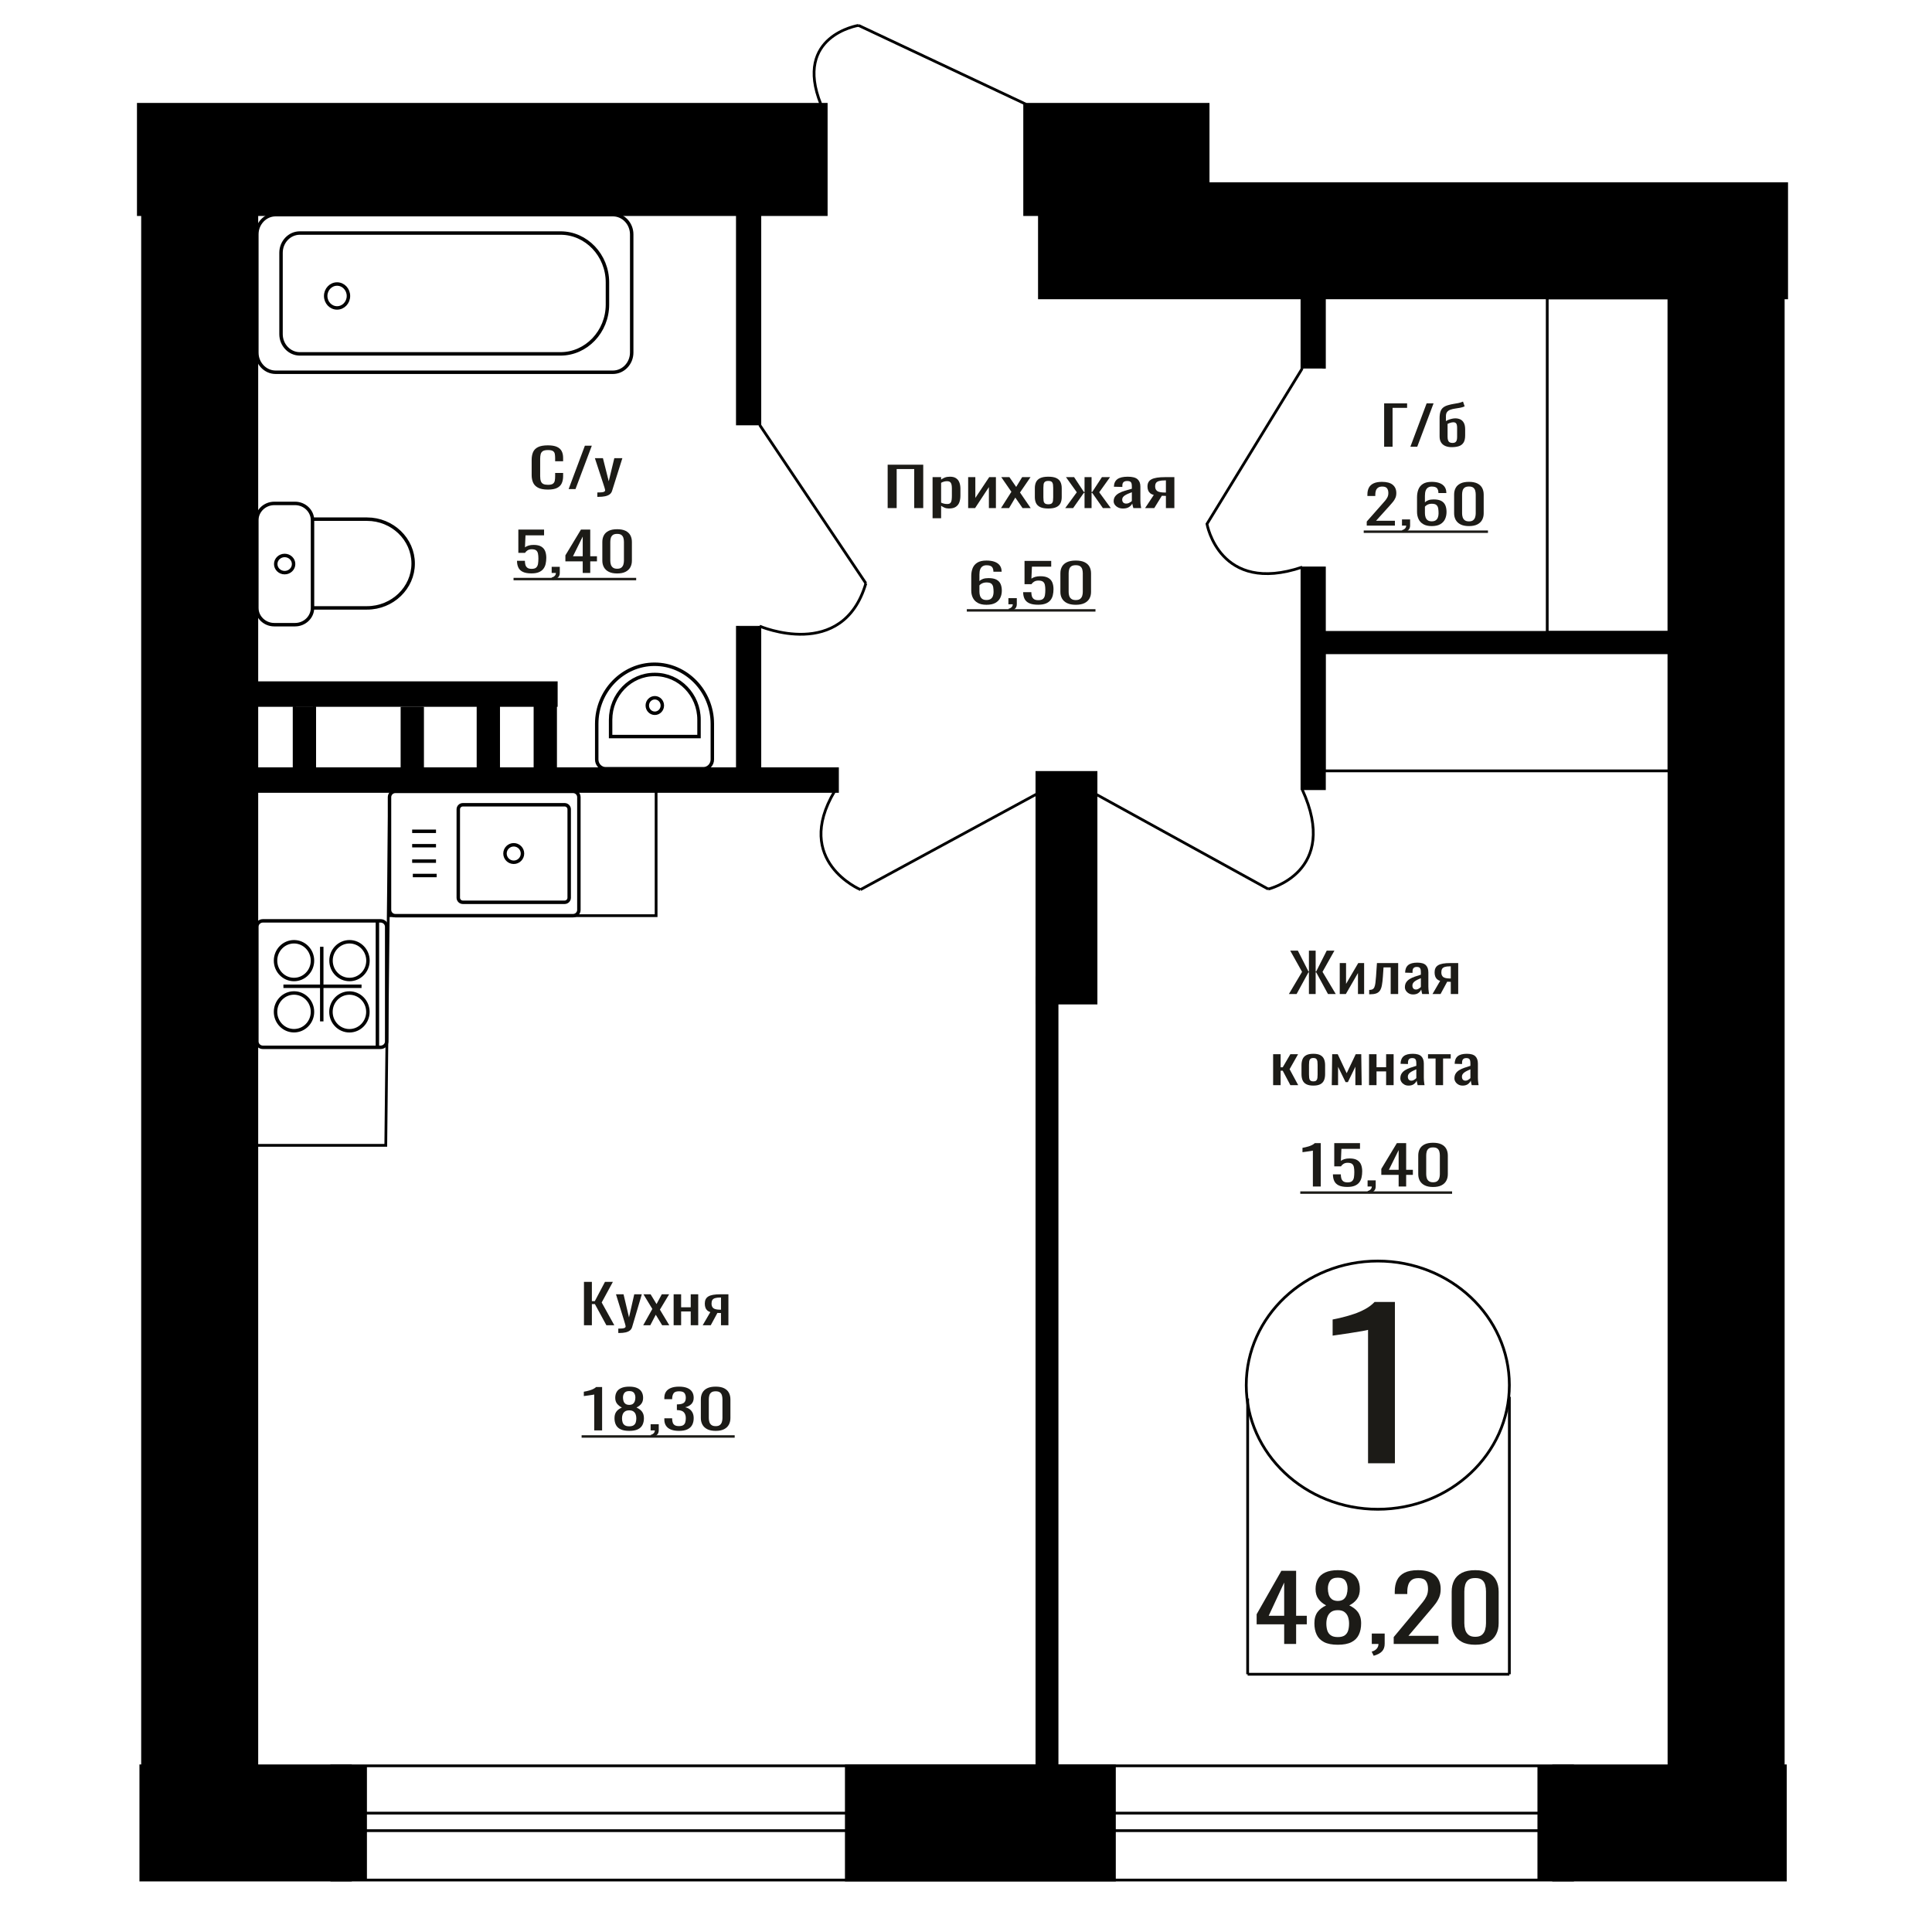 <?xml version="1.0" encoding="UTF-8"?>
<!DOCTYPE svg PUBLIC "-//W3C//DTD SVG 1.1//EN" "http://www.w3.org/Graphics/SVG/1.1/DTD/svg11.dtd">
<!-- Creator: CorelDRAW 2019 -->
<svg xmlns="http://www.w3.org/2000/svg" xml:space="preserve" width="140mm" height="140mm" version="1.1" style="shape-rendering:geometricPrecision; text-rendering:geometricPrecision; image-rendering:optimizeQuality; fill-rule:evenodd; clip-rule:evenodd"
viewBox="0 0 14000 14000"
 xmlns:xlink="http://www.w3.org/1999/xlink">
 <defs>
  <style type="text/css">
   <![CDATA[
    .str1 {stroke:black;stroke-width:25;stroke-miterlimit:22.926}
    .str0 {stroke:black;stroke-width:20;stroke-miterlimit:22.926}
    .fil1 {fill:none}
    .fil3 {fill:black}
    .fil2 {fill:#1C1B17}
    .fil0 {fill:#1C1B17;fill-rule:nonzero}
   ]]>
  </style>
 </defs>
 <g id="Слой_x0020_1">
  <polygon class="fil0" points="9339.77,7203.02 9435.21,7042.36 9349.42,6888.69 9404.75,6888.69 9481.92,7040.42 9484.96,7040.42 9484.96,6888.69 9533.69,6888.69 9533.69,7040.42 9537.25,7040.42 9613.9,6888.69 9669.74,6888.69 9583.44,7042.36 9679.38,7203.02 9623.04,7203.02 9537.76,7045.86 9533.69,7045.86 9533.69,7203.02 9484.96,7203.02 9484.96,7045.86 9481.41,7045.86 9395.62,7203.02 "/>
  <polygon id="1" class="fil0" points="9708.33,7203.02 9708.33,6978.72 9754.02,6978.72 9754.02,7129.68 9842.34,6978.72 9884.99,6978.72 9884.99,7203.02 9840.32,7203.02 9840.32,7050.9 9752.5,7203.02 "/>
  <path id="2" class="fil0" d="M9921.54 7204.96l0 -31.43c10.15,0 18.18,-1.55 24.11,-4.66 5.93,-3.1 10.49,-8.34 13.71,-15.72 3.22,-7.37 5.66,-17.33 7.35,-29.88 1.7,-12.54 3.22,-28.26 4.58,-47.15l6.59 -97.4 153.82 0 0 224.3 -54.32 0 0 -192.87 -51.78 0 -4.56 65.97c-1.7,25.62 -4.15,46.83 -7.37,63.65 -3.21,16.81 -8.2,29.94 -14.97,39.38 -6.77,9.45 -15.82,16.11 -27.16,19.99 -11.34,3.88 -25.97,5.82 -43.92,5.82l-6.08 0z"/>
  <path id="3" class="fil0" d="M10239.32 7206.12c-11.5,0 -21.65,-2.52 -30.45,-7.56 -8.81,-5.05 -15.74,-11.52 -20.82,-19.41 -5.07,-7.89 -7.61,-16.23 -7.61,-25.03 0,-13.97 3.05,-25.74 9.13,-35.31 6.1,-9.57 14.47,-17.66 25.13,-24.25 10.66,-6.6 23.01,-12.36 37.06,-17.27 14.05,-4.92 28.86,-9.7 44.43,-14.36l0 -15.91c0,-9.05 -0.68,-16.56 -2.04,-22.51 -1.35,-5.95 -4.15,-10.41 -8.38,-13.39 -4.22,-2.97 -10.57,-4.46 -19.03,-4.46 -7.44,0 -13.45,1.3 -18.03,3.88 -4.56,2.59 -7.86,6.28 -9.89,11.06 -2.04,4.79 -3.04,10.41 -3.04,16.88l0 11.26 -53.82 -1.56c0.68,-24.83 8.12,-43.14 22.34,-54.91 14.21,-11.77 36.21,-17.65 66,-17.65 29.09,0 49.75,6.08 61.93,18.24 12.18,12.15 18.27,29.75 18.27,52.77l0 102.45c0,6.98 0.25,13.71 0.76,20.18 0.51,6.47 1.19,12.48 2.03,18.04 0.85,5.57 1.61,10.8 2.29,15.72l-49.75 0c-1.02,-4.14 -2.29,-9.38 -3.81,-15.72 -1.53,-6.33 -2.63,-12.09 -3.3,-17.27 -3.38,8.8 -9.9,17.01 -19.54,24.65 -9.65,7.63 -22.93,11.44 -39.86,11.44zm21.32 -35.7c5.42,0 10.5,-1.16 15.23,-3.49 4.75,-2.33 8.97,-4.98 12.7,-7.95 3.72,-2.98 6.26,-5.37 7.62,-7.18l0 -63.65c-8.47,3.63 -16.42,7.25 -23.86,10.87 -7.45,3.62 -13.96,7.44 -19.55,11.45 -5.58,4.01 -9.98,8.54 -13.2,13.58 -3.22,5.04 -4.82,10.8 -4.82,17.27 0,9.05 2.19,16.17 6.6,21.34 4.4,5.18 10.82,7.76 19.28,7.76z"/>
  <path id="4" class="fil0" d="M10380.45 7203.02l55.33 -95.07c-9.47,-2.85 -17.17,-7.12 -23.1,-12.81 -5.91,-5.69 -10.23,-12.68 -12.94,-20.96 -2.71,-8.27 -4.07,-17.59 -4.07,-27.94 0,-11.9 2.03,-22.12 6.1,-30.65 4.05,-8.54 10.49,-15.53 19.29,-20.96 8.8,-5.43 20.48,-9.44 35.02,-12.03 14.56,-2.59 32.5,-3.88 53.82,-3.88l56.86 0 0 224.3 -53.82 0 0 -88.48c-5.42,0 -9.98,-0.06 -13.7,-0.19 -3.73,-0.13 -7.78,-0.33 -12.19,-0.58l-48.22 89.25 -58.38 0zm126.4 -112.54c0.67,0 1.78,0 3.3,0 1.52,0 2.46,0 2.79,0l0 -88.09c-0.33,0 -1.27,0 -2.79,0 -1.52,0 -2.46,0 -2.79,0 -15.9,0 -28.51,1.49 -37.81,4.47 -9.32,2.97 -15.83,7.63 -19.56,13.97 -3.72,6.33 -5.57,14.81 -5.57,25.41 0,14.75 4.3,25.75 12.93,32.99 8.64,7.24 25.13,10.99 49.5,11.25z"/>
  <polygon id="5" class="fil0" points="9225.57,7863.5 9225.57,7639.2 9279.88,7639.2 9279.88,7733.89 9295.11,7733.89 9350.44,7639.2 9406.28,7639.2 9344.86,7747.86 9407.3,7863.5 9350.44,7863.5 9295.11,7758.72 9279.88,7758.72 9279.88,7863.5 "/>
  <path id="6" class="fil0" d="M9516.95 7866.6c-21.66,0 -38.76,-3.36 -51.28,-10.09 -12.52,-6.72 -21.4,-16.29 -26.65,-28.71 -5.24,-12.42 -7.87,-27.04 -7.87,-43.85l0 -65.2c0,-16.81 2.63,-31.43 7.87,-43.85 5.25,-12.42 14.13,-21.99 26.65,-28.71 12.52,-6.73 29.62,-10.09 51.28,-10.09 21.65,0 38.66,3.36 51.02,10.09 12.35,6.72 21.15,16.29 26.4,28.71 5.24,12.42 7.86,27.04 7.86,43.85l0 65.2c0,16.81 -2.62,31.43 -7.86,43.85 -5.25,12.42 -14.05,21.99 -26.4,28.71 -12.36,6.73 -29.37,10.09 -51.02,10.09zm0 -30.65c10.49,0 17.84,-2.33 22.08,-6.99 4.23,-4.65 6.76,-10.8 7.61,-18.43 0.85,-7.63 1.27,-15.59 1.27,-23.87l0 -70.23c0,-8.54 -0.42,-16.56 -1.27,-24.06 -0.85,-7.51 -3.38,-13.65 -7.61,-18.44 -4.24,-4.78 -11.59,-7.18 -22.08,-7.18 -10.49,0 -17.94,2.4 -22.34,7.18 -4.4,4.79 -7.03,10.93 -7.87,18.44 -0.85,7.5 -1.27,15.52 -1.27,24.06l0 70.23c0,8.28 0.42,16.24 1.27,23.87 0.84,7.63 3.47,13.78 7.87,18.43 4.4,4.66 11.85,6.99 22.34,6.99z"/>
  <polygon id="7" class="fil0" points="9650.46,7863.5 9653.51,7639.2 9693.62,7639.2 9758.59,7776.96 9824.08,7639.2 9864.18,7639.2 9867.22,7863.5 9821.54,7863.5 9821.54,7729.62 9767.21,7841.38 9750.47,7841.38 9696.15,7730.4 9696.15,7863.5 "/>
  <polygon id="8" class="fil0" points="9920.53,7863.5 9920.53,7639.2 9974.85,7639.2 9974.85,7733.5 10044.39,7733.5 10044.39,7639.2 10098.71,7639.2 10098.71,7863.5 10044.39,7863.5 10044.39,7763.77 9974.85,7763.77 9974.85,7863.5 "/>
  <path id="9" class="fil0" d="M10206.33 7866.6c-11.5,0 -21.65,-2.52 -30.46,-7.56 -8.8,-5.05 -15.73,-11.52 -20.81,-19.41 -5.07,-7.89 -7.61,-16.23 -7.61,-25.03 0,-13.97 3.05,-25.74 9.13,-35.31 6.09,-9.57 14.47,-17.66 25.13,-24.25 10.66,-6.6 23.01,-12.36 37.06,-17.27 14.05,-4.92 28.86,-9.7 44.42,-14.36l0 -15.91c0,-9.05 -0.68,-16.56 -2.04,-22.51 -1.34,-5.95 -4.14,-10.41 -8.37,-13.39 -4.22,-2.97 -10.57,-4.46 -19.03,-4.46 -7.45,0 -13.45,1.3 -18.03,3.88 -4.56,2.59 -7.86,6.28 -9.89,11.06 -2.04,4.79 -3.05,10.41 -3.05,16.88l0 11.26 -53.81 -1.56c0.68,-24.83 8.12,-43.14 22.34,-54.91 14.21,-11.77 36.21,-17.65 66,-17.65 29.09,0 49.75,6.08 61.92,18.24 12.18,12.15 18.28,29.75 18.28,52.77l0 102.45c0,6.98 0.25,13.71 0.76,20.18 0.51,6.47 1.19,12.48 2.03,18.04 0.85,5.57 1.61,10.8 2.29,15.72l-49.75 0c-1.02,-4.14 -2.29,-9.38 -3.81,-15.72 -1.53,-6.33 -2.63,-12.09 -3.3,-17.27 -3.39,8.8 -9.9,17.01 -19.54,24.65 -9.66,7.63 -22.93,11.44 -39.86,11.44zm21.32 -35.7c5.42,0 10.49,-1.16 15.23,-3.49 4.75,-2.33 8.97,-4.98 12.7,-7.95 3.72,-2.98 6.25,-5.37 7.61,-7.18l0 -63.65c-8.46,3.63 -16.41,7.25 -23.86,10.87 -7.44,3.62 -13.95,7.44 -19.54,11.45 -5.59,4.01 -9.98,8.54 -13.2,13.58 -3.22,5.04 -4.83,10.8 -4.83,17.27 0,9.05 2.2,16.17 6.61,21.34 4.39,5.18 10.82,7.76 19.28,7.76z"/>
  <polygon id="10" class="fil0" points="10402.79,7863.5 10402.79,7670.25 10347.96,7670.25 10347.96,7639.2 10512.44,7639.2 10512.44,7670.25 10457.1,7670.25 10457.1,7863.5 "/>
  <path id="11" class="fil0" d="M10598.23 7866.6c-11.5,0 -21.65,-2.52 -30.45,-7.56 -8.81,-5.05 -15.74,-11.52 -20.82,-19.41 -5.07,-7.89 -7.61,-16.23 -7.61,-25.03 0,-13.97 3.05,-25.74 9.13,-35.31 6.1,-9.57 14.47,-17.66 25.13,-24.25 10.66,-6.6 23.01,-12.36 37.06,-17.27 14.05,-4.92 28.86,-9.7 44.43,-14.36l0 -15.91c0,-9.05 -0.68,-16.56 -2.04,-22.51 -1.35,-5.95 -4.15,-10.41 -8.38,-13.39 -4.22,-2.97 -10.57,-4.46 -19.03,-4.46 -7.44,0 -13.45,1.3 -18.03,3.88 -4.56,2.59 -7.86,6.28 -9.89,11.06 -2.04,4.79 -3.04,10.41 -3.04,16.88l0 11.26 -53.82 -1.56c0.68,-24.83 8.12,-43.14 22.34,-54.91 14.21,-11.77 36.21,-17.65 66,-17.65 29.09,0 49.75,6.08 61.93,18.24 12.18,12.15 18.27,29.75 18.27,52.77l0 102.45c0,6.98 0.25,13.71 0.76,20.18 0.51,6.47 1.19,12.48 2.03,18.04 0.85,5.57 1.61,10.8 2.29,15.72l-49.75 0c-1.02,-4.14 -2.29,-9.38 -3.81,-15.72 -1.53,-6.33 -2.63,-12.09 -3.3,-17.27 -3.38,8.8 -9.9,17.01 -19.54,24.65 -9.65,7.63 -22.93,11.44 -39.86,11.44zm21.32 -35.7c5.42,0 10.5,-1.16 15.23,-3.49 4.75,-2.33 8.97,-4.98 12.7,-7.95 3.72,-2.98 6.26,-5.37 7.62,-7.18l0 -63.65c-8.47,3.63 -16.42,7.25 -23.86,10.87 -7.45,3.62 -13.96,7.44 -19.55,11.45 -5.58,4.01 -9.98,8.54 -13.2,13.58 -3.22,5.04 -4.83,10.8 -4.83,17.27 0,9.05 2.2,16.17 6.61,21.34 4.4,5.18 10.82,7.76 19.28,7.76z"/>
  <path class="fil0" d="M9913.36 10603.38l0 -966.75c-1.21,0.96 -14.87,3.85 -40.96,8.66 -26.09,4.81 -55.52,9.62 -88.28,14.43 -32.76,4.81 -61.88,9.14 -87.36,12.98 -25.49,3.85 -38.83,5.77 -40.04,5.77l0 -116.87c20.62,-3.85 44.59,-9.14 71.89,-15.87 27.31,-6.74 55.21,-14.91 83.73,-24.53 28.51,-9.62 55.82,-21.65 81.91,-36.08 26.09,-14.42 48.22,-31.26 66.43,-50.5l147.44 0 0 1168.76 -194.76 0z"/>
  <polygon class="fil0" points="6432.3,3681.74 6432.3,3367.41 6690.12,3367.41 6690.12,3681.74 6624.8,3681.74 6624.8,3398.84 6497.62,3398.84 6497.62,3681.74 "/>
  <path id="1" class="fil0" d="M6757.77 3755.47l0 -298.03 61.85 0 0 17.85c7.31,-5.69 16.18,-10.6 26.59,-14.74 10.4,-4.14 22.73,-6.21 36.99,-6.21 17.35,0 31.12,3.04 41.34,9.12 10.22,6.08 17.83,13.71 22.83,22.89 5.01,9.19 8.29,18.5 9.83,27.94 1.54,9.44 2.31,17.53 2.31,24.26l0 54.32c0,15.79 -2.31,30.73 -6.94,44.83 -4.62,14.09 -13,25.48 -25.14,34.14 -12.15,8.67 -29.2,13 -51.16,13 -11.95,0 -22.55,-2 -31.8,-6.01 -9.24,-4.01 -17.54,-8.6 -24.85,-13.78l0 90.42 -61.85 0zm106.36 -103.22c10.78,0 18.5,-2.65 23.12,-7.96 4.63,-5.3 7.52,-12.48 8.67,-21.54 1.16,-9.05 1.74,-19.01 1.74,-29.88l0 -54.32c0,-9.32 -0.77,-17.92 -2.32,-25.81 -1.54,-7.89 -4.81,-14.16 -9.82,-18.82 -5.02,-4.66 -12.91,-6.99 -23.7,-6.99 -8.1,0 -15.81,1.17 -23.13,3.5 -7.32,2.32 -13.68,5.04 -19.07,8.15l0 143.58c5.78,2.84 12.33,5.24 19.65,7.18 7.33,1.94 15.61,2.91 24.86,2.91z"/>
  <polygon id="2" class="fil0" points="7015.59,3681.74 7015.59,3457.44 7067.61,3457.44 7067.61,3608.4 7168.19,3457.44 7216.75,3457.44 7216.75,3681.74 7165.88,3681.74 7165.88,3529.62 7065.88,3681.74 "/>
  <polygon id="3" class="fil0" points="7253.74,3681.74 7328.9,3563.77 7255.48,3457.44 7314.45,3457.44 7363.58,3528.46 7406.94,3457.44 7467.63,3457.44 7391.33,3568.81 7468.79,3681.74 7409.83,3681.74 7357.23,3605.68 7312.14,3681.74 "/>
  <path id="4" class="fil0" d="M7596.56 3684.84c-24.67,0 -44.14,-3.36 -58.39,-10.09 -14.26,-6.72 -24.37,-16.29 -30.35,-28.71 -5.97,-12.42 -8.97,-27.04 -8.97,-43.85l0 -65.2c0,-16.81 3,-31.43 8.97,-43.85 5.98,-12.42 16.09,-21.99 30.35,-28.71 14.25,-6.73 33.72,-10.09 58.39,-10.09 24.66,0 44.02,3.36 58.1,10.09 14.06,6.72 24.09,16.29 30.06,28.71 5.98,12.42 8.95,27.04 8.95,43.85l0 65.2c0,16.81 -2.97,31.43 -8.95,43.85 -5.97,12.42 -16,21.99 -30.06,28.71 -14.08,6.73 -33.44,10.09 -58.1,10.09zm0 -30.65c11.95,0 20.32,-2.33 25.15,-6.99 4.81,-4.65 7.7,-10.8 8.67,-18.43 0.97,-7.63 1.44,-15.59 1.44,-23.87l0 -70.23c0,-8.54 -0.47,-16.56 -1.44,-24.06 -0.97,-7.51 -3.86,-13.65 -8.67,-18.44 -4.83,-4.78 -13.2,-7.18 -25.15,-7.18 -11.94,0 -20.42,2.4 -25.44,7.18 -5.01,4.79 -8,10.93 -8.95,18.44 -0.97,7.5 -1.45,15.52 -1.45,24.06l0 70.23c0,8.28 0.48,16.24 1.45,23.87 0.95,7.63 3.94,13.78 8.95,18.43 5.02,4.66 13.5,6.99 25.44,6.99z"/>
  <polygon id="5" class="fil0" points="7719.1,3681.74 7802.93,3567.26 7724.3,3457.44 7783.28,3457.44 7854.38,3565.32 7859,3565.32 7859,3457.44 7909.87,3457.44 7909.87,3565.32 7914.51,3565.32 7985.03,3457.44 8043.99,3457.44 7965.38,3567.26 8049.19,3681.74 7991.97,3681.74 7914.51,3571.53 7909.87,3571.53 7909.87,3681.74 7859,3681.74 7859,3571.53 7853.8,3571.53 7776.34,3681.74 "/>
  <path id="6" class="fil0" d="M8137.06 3684.84c-13.09,0 -24.65,-2.52 -34.68,-7.56 -10.02,-5.05 -17.92,-11.52 -23.7,-19.41 -5.78,-7.89 -8.67,-16.23 -8.67,-25.03 0,-13.97 3.47,-25.74 10.4,-35.31 6.94,-9.57 16.48,-17.66 28.62,-24.25 12.14,-6.6 26.2,-12.36 42.2,-17.27 16,-4.92 32.86,-9.7 50.59,-14.36l0 -15.91c0,-9.05 -0.77,-16.56 -2.32,-22.51 -1.54,-5.95 -4.72,-10.41 -9.54,-13.39 -4.81,-2.97 -12.03,-4.46 -21.67,-4.46 -8.48,0 -15.32,1.3 -20.53,3.88 -5.2,2.59 -8.95,6.28 -11.26,11.06 -2.33,4.79 -3.47,10.41 -3.47,16.88l0 11.26 -61.29 -1.56c0.78,-24.83 9.25,-43.14 25.45,-54.91 16.17,-11.77 41.23,-17.65 75.15,-17.65 33.13,0 56.65,6.08 70.52,18.24 13.87,12.15 20.81,29.75 20.81,52.77l0 102.45c0,6.98 0.29,13.71 0.87,20.18 0.58,6.47 1.35,12.48 2.31,18.04 0.96,5.57 1.83,10.8 2.6,15.72l-56.65 0c-1.16,-4.14 -2.61,-9.38 -4.33,-15.72 -1.75,-6.33 -3,-12.09 -3.76,-17.27 -3.86,8.8 -11.28,17.01 -22.25,24.65 -11,7.63 -26.12,11.44 -45.4,11.44zm24.29 -35.7c6.16,0 11.94,-1.16 17.34,-3.49 5.4,-2.33 10.22,-4.98 14.46,-7.95 4.23,-2.98 7.12,-5.37 8.67,-7.18l0 -63.65c-9.64,3.63 -18.69,7.25 -27.17,10.87 -8.48,3.62 -15.9,7.44 -22.26,11.45 -6.36,4.01 -11.36,8.54 -15.03,13.58 -3.66,5.04 -5.49,10.8 -5.49,17.27 0,9.05 2.5,16.17 7.52,21.34 5,5.18 12.32,7.76 21.96,7.76z"/>
  <path id="7" class="fil0" d="M8297.77 3681.74l63.02 -95.07c-10.79,-2.85 -19.56,-7.12 -26.31,-12.81 -6.74,-5.69 -11.65,-12.68 -14.74,-20.96 -3.08,-8.27 -4.63,-17.59 -4.63,-27.94 0,-11.9 2.31,-22.12 6.94,-30.65 4.62,-8.54 11.95,-15.53 21.98,-20.96 10.01,-5.43 23.31,-9.44 39.88,-12.03 16.58,-2.59 37,-3.88 61.28,-3.88l64.74 0 0 224.3 -61.28 0 0 -88.48c-6.17,0 -11.37,-0.06 -15.6,-0.19 -4.25,-0.13 -8.86,-0.33 -13.88,-0.58l-54.91 89.25 -66.49 0zm143.95 -112.54c0.76,0 2.03,0 3.75,0 1.73,0 2.8,0 3.18,0l0 -88.09c-0.38,0 -1.45,0 -3.18,0 -1.72,0 -2.8,0 -3.17,0 -18.11,0 -32.47,1.49 -43.07,4.47 -10.6,2.97 -18.02,7.63 -22.27,13.97 -4.23,6.33 -6.34,14.81 -6.34,25.41 0,14.75 4.9,25.75 14.73,32.99 9.83,7.24 28.62,10.99 56.37,11.25z"/>
  <ellipse class="fil1 str0" cx="9984.13" cy="10037.31" rx="953.29" ry="899.3"/>
  <line class="fil1 str0" x1="9040.95" y1="10134.18" x2="9040.95" y2= "12132.23" />
  <line class="fil1 str0" x1="10937.44" y1="10121.81" x2="10937.44" y2= "12132.22" />
  <line class="fil1 str0" x1="9040.95" y1="12132.22" x2="10937.44" y2= "12132.22" />
  <path class="fil0" d="M9305.63 11912.58l0 -141.96 -199.48 0 0 -73.28 179.11 -314.67 106.95 0 0 325.8 77.24 0 0 62.15 -77.24 0 0 141.96 -86.58 0zm-112.06 -204.11l112.06 0 0 -240.75 -112.06 240.75z"/>
  <path id="1" class="fil0" d="M9954.12 11998.28l-14.42 -30.09c15.27,-3.93 27.29,-10.8 36.07,-20.61 8.77,-9.81 13.15,-21.48 13.15,-35l-48.38 0 0 -75.23 93.38 0 0 73.92c0,23.12 -6.51,41.54 -19.53,55.28 -13.01,13.74 -33.11,24.32 -60.27,31.73z"/>
  <path id="2" class="fil0" d="M10099.27 11912.58l0 -49.72 174.87 -210c13.01,-15.7 25.04,-30.31 36.07,-43.83 11.04,-13.52 20.09,-27.81 27.17,-42.85 7.07,-15.05 10.61,-32.39 10.61,-52.01 0,-24.43 -5.1,-43.62 -15.28,-57.57 -10.19,-13.96 -28.02,-20.94 -53.47,-20.94 -21.52,0 -38.2,4.58 -50.09,13.74 -11.88,9.16 -20.1,21.15 -24.62,35.98 -4.52,14.83 -6.79,30.75 -6.79,47.76l0 17.66 -90.82 0 0 -18.32c0,-31.83 5.51,-59.2 16.55,-82.1 11.03,-22.9 28.86,-40.67 53.47,-53.32 24.62,-12.65 57.3,-18.97 98.04,-18.97 55.47,0 96.77,12.1 123.94,36.31 27.15,24.2 40.74,57.68 40.74,100.42 0,22.68 -3.54,42.52 -10.62,59.53 -7.07,17.01 -16.27,32.93 -27.58,47.76 -11.31,14.83 -23.77,30.09 -37.34,45.8l-157.89 185.79 217.3 0 0 58.88 -324.26 0z"/>
  <path id="3" class="fil0" d="M10690.06 11918.47c-39.04,0 -71.15,-6.76 -96.34,-20.28 -25.18,-13.52 -43.85,-32.06 -56.02,-55.61 -12.17,-23.55 -18.26,-50.37 -18.26,-80.47l0 -228.32c0,-30.96 5.94,-58.11 17.83,-81.45 11.88,-23.33 30.42,-41.54 55.59,-54.62 25.19,-13.09 57.59,-19.63 97.2,-19.63 39.61,0 71.87,6.54 96.77,19.63 24.9,13.08 43.29,31.29 55.17,54.62 11.88,23.34 17.82,50.49 17.82,81.45l0 228.32c0,30.53 -6.08,57.57 -18.24,81.12 -12.17,23.56 -30.7,41.98 -55.6,55.28 -24.9,13.31 -56.88,19.96 -95.92,19.96zm0 -57.57c21.5,0 37.77,-4.8 48.81,-14.4 11.03,-9.59 18.67,-21.91 22.91,-36.96 4.25,-15.04 6.38,-30.64 6.38,-46.77l0 -229.63c0,-17.01 -1.99,-33.04 -5.95,-48.09 -3.95,-15.04 -11.45,-27.15 -22.5,-36.3 -11.02,-9.16 -27.58,-13.74 -49.65,-13.74 -22.07,0 -38.77,4.58 -50.08,13.74 -11.32,9.15 -18.96,21.26 -22.92,36.3 -3.95,15.05 -5.94,31.08 -5.94,48.09l0 229.63c0,16.13 2.12,31.73 6.37,46.77 4.24,15.05 12.16,27.37 23.76,36.96 11.6,9.6 27.87,14.4 48.81,14.4z"/>
  <path id="4" class="fil0" d="M9694.38 11918.47c-41.31,0 -74.41,-6.33 -99.31,-18.97 -24.9,-12.65 -42.87,-30.64 -53.9,-53.98 -11.04,-23.33 -16.55,-50.7 -16.55,-82.1 0,-17.88 1.98,-33.58 5.94,-47.1 3.96,-13.52 9.76,-25.41 17.4,-35.66 7.64,-10.25 16.7,-19.19 27.17,-26.82 10.46,-7.63 21.92,-14.5 34.37,-20.61 -22.63,-11.77 -41.03,-27.15 -55.17,-46.12 -14.16,-18.97 -21.23,-43.07 -21.23,-72.29 0,-27.91 5.66,-52.12 16.99,-72.62 11.31,-20.5 28.99,-36.31 53.04,-47.43 24.05,-11.12 54.47,-16.68 91.25,-16.68 36.78,0 66.92,5.56 90.41,16.68 23.48,11.12 40.88,26.93 52.2,47.43 11.31,20.5 16.97,44.71 16.97,72.62 0,29.66 -6.93,53.86 -20.79,72.62 -13.87,18.75 -32.4,34.02 -55.6,45.79 12.45,6.11 23.9,12.98 34.37,20.61 10.48,7.63 19.53,16.57 27.17,26.82 7.63,10.25 13.58,22.14 17.82,35.66 4.24,13.52 6.37,29.22 6.37,47.1 0,31.4 -5.51,58.77 -16.56,82.1 -11.03,23.34 -28.85,41.33 -53.47,53.98 -24.61,12.64 -57.58,18.97 -98.89,18.97zm0 -55.61c22.07,0 39.05,-4.36 50.94,-13.08 11.87,-8.73 19.94,-20.5 24.18,-35.33 4.25,-14.83 6.37,-31.4 6.37,-49.72 0,-16.57 -2.41,-32.17 -7.21,-46.78 -4.81,-14.61 -13.16,-26.6 -25.04,-35.98 -11.89,-9.38 -28.3,-14.06 -49.24,-14.06 -20.93,0 -37.48,4.57 -49.66,13.73 -12.17,9.16 -20.79,21.05 -25.88,35.66 -5.1,14.61 -7.64,30.42 -7.64,47.43 0,18.32 2.26,34.89 6.78,49.72 4.53,14.83 12.89,26.6 25.04,35.33 12.18,8.72 29.29,13.08 51.36,13.08zm0 -261.68c19.24,-0.44 33.81,-5.02 43.71,-13.74 9.91,-8.73 16.84,-19.96 20.8,-33.69 3.97,-13.74 5.94,-28.03 5.94,-42.85 0,-21.81 -5.08,-40.35 -15.27,-55.61 -10.18,-15.27 -28.58,-22.9 -55.18,-22.9 -26.6,0 -45.27,7.63 -56.03,22.9 -10.74,15.26 -16.12,33.8 -16.12,55.61 0,14.82 1.98,29.11 5.94,42.85 3.97,13.73 11.18,24.96 21.65,33.69 10.47,8.72 25.32,13.3 44.56,13.74z"/>
  <path class="fil0" d="M3970.35 3547.67c-30.96,0 -55,-4.65 -72.11,-13.97 -17.11,-9.31 -28.99,-21.86 -35.65,-37.64 -6.66,-15.78 -9.99,-33.37 -9.99,-52.78l0 -110.98c0,-21.21 3.33,-39.71 9.99,-55.49 6.66,-15.78 18.54,-28.01 35.65,-36.68 17.11,-8.66 41.15,-13 72.11,-13 27.38,0 49.06,3.63 65.1,10.87 16.02,7.24 27.54,17.59 34.56,31.05 7.03,13.45 10.54,29.62 10.54,48.5l0 24.84 -57.8 0 0 -22.12c0,-11.64 -0.82,-21.93 -2.43,-30.85 -1.62,-8.93 -6.03,-15.85 -13.24,-20.76 -7.2,-4.92 -19.27,-7.38 -36.19,-7.38 -17.29,0 -29.89,2.66 -37.81,7.96 -7.92,5.3 -13.05,12.81 -15.39,22.51 -2.34,9.7 -3.51,21.02 -3.51,33.95l0 124.57c0,15.78 1.8,28.26 5.4,37.45 3.59,9.18 9.54,15.71 17.82,19.59 8.28,3.88 19.44,5.83 33.49,5.83 16.56,0 28.45,-2.66 35.65,-7.96 7.21,-5.3 11.7,-12.61 13.51,-21.93 1.8,-9.31 2.7,-20.17 2.7,-32.59l0 -23.29 57.8 0 0 23.29c0,19.14 -3.25,36.02 -9.73,50.64 -6.48,14.62 -17.64,26 -33.49,34.15 -15.84,8.15 -38.17,12.22 -66.98,12.22z"/>
  <polygon id="1" class="fil0" points="4120.51,3544.18 4238.27,3229.85 4288.5,3229.85 4170.22,3544.18 "/>
  <path id="2" class="fil0" d="M4328.47 3600.45l0 -31.82c14.04,0 25.21,-0.45 33.49,-1.36 8.28,-0.91 14.22,-2.59 17.83,-5.05 3.6,-2.45 5.4,-5.88 5.4,-10.28 0,-2.33 -1.27,-7.5 -3.79,-15.52 -2.52,-8.02 -5.22,-16.56 -8.1,-25.61l-62.65 -190.93 58.34 0 42.13 167.64 40.51 -167.64 58.34 0 -74.54 236.72c-3.25,10.86 -9.19,19.47 -17.83,25.8 -8.65,6.34 -19.72,10.93 -33.22,13.78 -13.5,2.85 -29.8,4.27 -48.88,4.27l-7.03 0z"/>
  <path class="fil0" d="M7148.29 4382.48c-25.85,0 -46.89,-4.59 -63.15,-13.77 -16.24,-9.19 -28.15,-21.61 -35.73,-37.26 -7.56,-15.65 -11.34,-33.05 -11.34,-52.19l0 -105.94c0,-20.44 3.32,-39.07 9.96,-55.88 6.65,-16.82 18,-30.27 34.07,-40.36 16.06,-10.09 38.13,-15.13 66.19,-15.13 23.27,0 42.94,2.97 59,8.92 16.06,5.95 28.44,14.62 37.11,26 8.68,11.38 13.21,25.22 13.58,41.52 0,0.52 0.09,1.23 0.27,2.14 0.19,0.9 0.29,1.74 0.29,2.52l-59.84 0c0,-15.26 -3.5,-26.91 -10.52,-34.93 -7.01,-8.02 -20.32,-12.03 -39.89,-12.03 -10.7,0 -19.94,2.4 -27.69,7.18 -7.75,4.79 -13.57,12.1 -17.46,21.93 -3.87,9.83 -5.81,22.51 -5.81,38.03l0 47.73c5.91,-6.47 14.31,-11.71 25.21,-15.72 10.89,-4.01 24.28,-6.01 40.16,-6.01 24.73,0 44.13,3.75 58.17,11.25 14.03,7.5 23.99,18.05 29.9,31.63 5.91,13.58 8.87,29.56 8.87,47.92 0,18.89 -3.7,36.09 -11.08,51.62 -7.38,15.52 -19.2,27.87 -35.46,37.06 -16.24,9.18 -37.84,13.77 -64.81,13.77zm0 -34.53c13.29,0 23.64,-2.66 31.02,-7.96 7.4,-5.3 12.65,-12.35 15.79,-21.15 3.14,-8.8 4.71,-18.37 4.71,-28.72 0,-12.41 -0.83,-23.93 -2.5,-34.53 -1.65,-10.61 -5.99,-19.08 -13,-25.42 -7.02,-6.34 -19.03,-9.51 -36.02,-9.51 -8.12,0 -15.5,1.04 -22.15,3.11 -6.65,2.07 -12.38,4.72 -17.17,7.95 -4.8,3.24 -8.68,6.66 -11.64,10.28l0 46.96c0,10.61 1.57,20.44 4.71,29.49 3.14,9.06 8.4,16.24 15.79,21.54 7.38,5.3 17.55,7.96 30.46,7.96z"/>
  <path id="1" class="fil0" d="M7316.13 4429.83l-9.42 -17.85c9.98,-2.33 17.82,-6.41 23.54,-12.23 5.73,-5.82 8.6,-12.74 8.6,-20.76l-31.58 0 0 -44.63 60.94 0 0 43.85c0,13.72 -4.26,24.65 -12.75,32.79 -8.49,8.15 -21.6,14.43 -39.33,18.83z"/>
  <path id="2" class="fil0" d="M7522.76 4382.09c-26.97,0 -48.38,-3.62 -64.27,-10.86 -15.87,-7.24 -27.23,-17.72 -34.05,-31.43 -6.84,-13.72 -10.25,-30.01 -10.25,-48.9l59.26 0c0,9.31 1.12,18.43 3.33,27.36 2.21,8.92 6.92,16.3 14.13,22.12 7.2,5.82 18.19,8.73 32.95,8.73 16.26,0 27.89,-3.3 34.9,-9.9 7.02,-6.59 11.45,-15.52 13.3,-26.77 1.84,-11.26 2.77,-24 2.77,-38.23 0,-14.23 -1.11,-26.32 -3.32,-36.28 -2.22,-9.96 -6.84,-17.59 -13.85,-22.9 -7.02,-5.3 -18.1,-7.95 -33.25,-7.95 -12.17,0 -22.52,2.65 -31.01,7.95 -8.5,5.31 -14.78,11.32 -18.83,18.05l-50.42 0 0 -168.42 193.34 0 0 41.52 -139.6 0 -3.88 86.93c7.38,-5.43 16.53,-9.7 27.42,-12.81 10.89,-3.1 23.36,-4.65 37.39,-4.65 24.38,0 43.49,4.01 57.34,12.03 13.85,8.02 23.62,19.01 29.35,32.98 5.72,13.97 8.59,30.01 8.59,48.12 0,16.04 -1.67,30.98 -4.98,44.82 -3.33,13.84 -9.15,25.87 -17.46,36.09 -8.31,10.22 -19.65,18.18 -34.06,23.87 -14.4,5.69 -32.69,8.53 -54.84,8.53z"/>
  <path id="3" class="fil0" d="M7795.3 4382.48c-25.48,0 -46.43,-4.01 -62.88,-12.03 -16.43,-8.02 -28.62,-19.01 -36.55,-32.98 -7.94,-13.97 -11.91,-29.88 -11.91,-47.73l0 -135.44c0,-18.36 3.87,-34.47 11.64,-48.31 7.75,-13.84 19.84,-24.64 36.27,-32.4 16.44,-7.76 37.58,-11.64 63.43,-11.64 25.85,0 46.9,3.88 63.15,11.64 16.25,7.76 28.25,18.56 36,32.4 7.76,13.84 11.64,29.95 11.64,48.31l0 135.44c0,18.11 -3.97,34.15 -11.91,48.12 -7.95,13.97 -20.04,24.9 -36.28,32.79 -16.25,7.89 -37.12,11.83 -62.6,11.83zm0 -34.15c14.04,0 24.66,-2.84 31.85,-8.53 7.21,-5.7 12.19,-13 14.96,-21.93 2.77,-8.92 4.15,-18.17 4.15,-27.75l0 -136.2c0,-10.09 -1.3,-19.6 -3.88,-28.53 -2.58,-8.92 -7.48,-16.1 -14.67,-21.53 -7.21,-5.44 -18,-8.15 -32.41,-8.15 -14.4,0 -25.29,2.71 -32.69,8.15 -7.38,5.43 -12.36,12.61 -14.95,21.53 -2.59,8.93 -3.87,18.44 -3.87,28.53l0 136.2c0,9.58 1.38,18.83 4.15,27.75 2.77,8.93 7.94,16.23 15.5,21.93 7.58,5.69 18.2,8.53 31.86,8.53z"/>
  <polygon id="4" class="fil2" points="7005.93,4414.27 7938.22,4414.27 7938.22,4431.91 7005.93,4431.91 "/>
  <path class="fil0" d="M4305.93 10365.11l0 -260c-0.36,0.26 -4.37,1.03 -12.02,2.33 -7.67,1.29 -16.3,2.59 -25.92,3.88 -9.62,1.29 -18.17,2.46 -25.65,3.49 -7.48,1.04 -11.4,1.55 -11.76,1.55l0 -31.43c6.06,-1.03 13.1,-2.46 21.11,-4.27 8.01,-1.81 16.21,-4.01 24.58,-6.59 8.37,-2.59 16.39,-5.83 24.04,-9.71 7.67,-3.88 14.17,-8.4 19.51,-13.58l43.28 0 0 314.33 -57.17 0z"/>
  <path id="1" class="fil0" d="M4559.73 10368.6c-25.99,0 -46.83,-3.75 -62.51,-11.25 -15.67,-7.5 -26.99,-18.18 -33.93,-32.02 -6.94,-13.84 -10.42,-30.07 -10.42,-48.7 0,-10.6 1.25,-19.92 3.74,-27.94 2.49,-8.02 6.14,-15.07 10.95,-21.15 4.82,-6.08 10.52,-11.38 17.1,-15.91 6.6,-4.53 13.81,-8.6 21.65,-12.22 -14.25,-6.99 -25.83,-16.11 -34.73,-27.36 -8.91,-11.25 -13.37,-25.55 -13.37,-42.88 0,-16.56 3.57,-30.92 10.69,-43.08 7.13,-12.15 18.25,-21.53 33.4,-28.13 15.13,-6.6 34.29,-9.9 57.43,-9.9 23.17,0 42.14,3.3 56.91,9.9 14.79,6.6 25.74,15.98 32.87,28.13 7.12,12.16 10.69,26.52 10.69,43.08 0,17.59 -4.37,31.95 -13.1,43.07 -8.73,11.13 -20.39,20.18 -35,27.17 7.85,3.62 15.06,7.69 21.65,12.22 6.59,4.53 12.29,9.83 17.1,15.91 4.8,6.08 8.55,13.13 11.22,21.15 2.67,8.02 4.01,17.34 4.01,27.94 0,18.63 -3.47,34.86 -10.43,48.7 -6.94,13.84 -18.16,24.52 -33.66,32.02 -15.49,7.5 -36.24,11.25 -62.26,11.25zm0 -32.98c13.9,0 24.6,-2.59 32.07,-7.76 7.48,-5.18 12.56,-12.16 15.23,-20.96 2.67,-8.8 4.01,-18.63 4.01,-29.49 0,-9.83 -1.51,-19.08 -4.54,-27.75 -3.03,-8.66 -8.28,-15.78 -15.77,-21.34 -7.48,-5.56 -17.8,-8.34 -31,-8.34 -13.17,0 -23.58,2.71 -31.25,8.14 -7.66,5.44 -13.08,12.49 -16.29,21.15 -3.21,8.67 -4.81,18.05 -4.81,28.14 0,10.86 1.42,20.69 4.27,29.49 2.85,8.8 8.11,15.78 15.77,20.96 7.65,5.17 18.43,7.76 32.31,7.76zm0 -155.23c12.12,-0.26 21.29,-2.97 27.53,-8.15 6.24,-5.17 10.6,-11.83 13.1,-19.98 2.49,-8.15 3.73,-16.62 3.73,-25.42 0,-12.93 -3.2,-23.93 -9.61,-32.98 -6.42,-9.06 -18,-13.59 -34.75,-13.59 -16.73,0 -28.49,4.53 -35.26,13.59 -6.76,9.05 -10.15,20.05 -10.15,32.98 0,8.8 1.25,17.27 3.75,25.42 2.49,8.15 7.03,14.81 13.62,19.98 6.59,5.18 15.94,7.89 28.04,8.15z"/>
  <path id="2" class="fil0" d="M4723.25 10415.95l-9.09 -17.85c9.63,-2.33 17.19,-6.41 22.71,-12.23 5.52,-5.82 8.29,-12.74 8.29,-20.76l-30.46 0 0 -44.63 58.78 0 0 43.85c0,13.72 -4.1,24.65 -12.29,32.79 -8.2,8.15 -20.84,14.43 -37.94,18.83z"/>
  <path id="3" class="fil0" d="M4919.9 10368.6c-23.52,0 -43.12,-3.23 -58.79,-9.7 -15.67,-6.47 -27.43,-15.78 -35.26,-27.94 -7.84,-12.16 -11.76,-26.52 -11.76,-43.07l0 -10.48 56.65 0c0,1.03 0,2.13 0,3.3 0,1.16 0,2.39 0,3.68 0.36,9.32 1.86,17.72 4.54,25.23 2.67,7.5 7.48,13.45 14.42,17.85 6.95,4.4 17.02,6.6 30.2,6.6 13.89,0 24.4,-2.4 31.52,-7.18 7.13,-4.79 11.93,-11.58 14.43,-20.38 2.49,-8.79 3.74,-18.88 3.74,-30.27 0,-16.55 -4.18,-30.07 -12.56,-40.55 -8.37,-10.48 -23.06,-16.23 -44.09,-17.27 -1.06,-0.26 -2.39,-0.38 -4,-0.38 -1.6,0 -2.94,0 -4.01,0l0 -41.53c1.07,0 2.31,0 3.74,0 1.42,0 2.68,0 3.75,0 20.3,-0.51 34.91,-4.4 43.82,-11.64 8.89,-7.24 13.35,-19.27 13.35,-36.09 0,-14.23 -3.3,-25.61 -9.88,-34.15 -6.6,-8.54 -19.68,-12.8 -39.28,-12.8 -19.59,0 -32.6,4.72 -39.01,14.16 -6.41,9.44 -9.98,21.54 -10.68,36.28 0,1.04 0,2.14 0,3.3 0,1.17 0,2.27 0,3.3l-56.65 0 0 -10.48c0,-16.81 3.92,-31.17 11.76,-43.07 7.83,-11.9 19.68,-21.09 35.54,-27.55 15.85,-6.47 35.52,-9.71 59.04,-9.71 23.87,0 43.64,3.24 59.31,9.71 15.67,6.46 27.43,15.71 35.26,27.74 7.84,12.03 11.76,26.46 11.76,43.27 0,18.89 -5.6,34.02 -16.82,45.4 -11.23,11.39 -26.28,19.15 -45.15,23.29 13.17,2.84 24.3,7.76 33.39,14.74 9.09,6.99 16.12,15.85 21.11,26.59 4.98,10.73 7.47,23.22 7.47,37.44 0,18.63 -3.56,34.86 -10.68,48.71 -7.13,13.84 -18.52,24.57 -34.21,32.2 -15.67,7.64 -36.32,11.45 -61.97,11.45z"/>
  <path id="4" class="fil0" d="M5186 10368.6c-24.58,0 -44.8,-4.01 -60.66,-12.03 -15.85,-8.02 -27.61,-19.01 -35.26,-32.98 -7.66,-13.97 -11.49,-29.88 -11.49,-47.73l0 -135.44c0,-18.36 3.73,-34.47 11.23,-48.31 7.47,-13.84 19.14,-24.64 34.98,-32.4 15.87,-7.76 36.26,-11.65 61.2,-11.65 24.93,0 45.23,3.89 60.92,11.65 15.67,7.76 27.25,18.56 34.72,32.4 7.48,13.84 11.22,29.95 11.22,48.31l0 135.44c0,18.11 -3.82,34.15 -11.48,48.12 -7.67,13.97 -19.33,24.9 -35,32.79 -15.67,7.89 -35.8,11.83 -60.38,11.83zm0 -34.15c13.53,0 23.78,-2.84 30.72,-8.53 6.95,-5.7 11.76,-13 14.43,-21.93 2.67,-8.92 4.01,-18.17 4.01,-27.75l0 -136.2c0,-10.09 -1.26,-19.6 -3.75,-28.53 -2.49,-8.92 -7.21,-16.1 -14.15,-21.53 -6.96,-5.44 -17.37,-8.15 -31.26,-8.15 -13.9,0 -24.4,2.71 -31.54,8.15 -7.11,5.43 -11.92,12.61 -14.43,21.53 -2.49,8.93 -3.73,18.44 -3.73,28.53l0 136.2c0,9.58 1.34,18.83 4.01,27.75 2.67,8.93 7.66,16.23 14.95,21.93 7.32,5.69 17.56,8.53 30.74,8.53z"/>
  <polygon id="5" class="fil2" points="4214.55,10400.39 5323.86,10400.39 5323.86,10418.03 4214.55,10418.03 "/>
  <polygon id="6" class="fil2" points="5323.86,10400.39 5323.86,10400.39 5323.86,10418.03 5323.86,10418.03 "/>
  <polygon id="7" class="fil2" points="4214.55,11060.87 4214.55,11060.87 4214.55,11078.51 4214.55,11078.51 "/>
  <polygon id="8" class="fil2" points="4214.55,11060.87 4214.55,11060.87 4214.55,11078.51 4214.55,11078.51 "/>
  <path class="fil1 str1" d="M1996.65 7332.24c0,-75.51 59.93,-136.73 133.84,-136.73 73.93,0 133.85,61.22 133.85,136.73 0,75.52 -59.92,136.73 -133.85,136.73 -73.91,0 -133.84,-61.21 -133.84,-136.73zm401.57 0.34c0,-75.51 59.92,-136.73 133.84,-136.73 73.91,0 133.84,61.22 133.84,136.73 0,75.52 -59.93,136.74 -133.84,136.74 -73.92,0 -133.84,-61.22 -133.84,-136.74zm-401.57 -371.48c0,-75.51 59.93,-136.73 133.84,-136.73 73.93,0 133.85,61.22 133.85,136.73 0,75.51 -59.92,136.73 -133.85,136.73 -73.91,0 -133.84,-61.22 -133.84,-136.73zm402.11 0c0,-75.51 59.92,-136.73 133.85,-136.73 73.91,0 133.84,61.22 133.84,136.73 0,75.51 -59.93,136.73 -133.84,136.73 -73.93,0 -133.85,-61.22 -133.85,-136.73zm-493.83 -288.25l853.24 0c24.15,0 43.92,19.24 43.92,42.76l0 830.9c0,23.53 -19.77,42.77 -43.92,42.77l-853.24 0c-24.15,0 -43.92,-19.24 -43.92,-42.77l0 -830.9c0,-23.52 19.77,-42.76 43.92,-42.76zm148.83 473.99l566.04 0m-288.25 -286.08l0 540.6m403.32 -728.51l0 916.43"/>
  <path class="fil1 str1" d="M1861.01 4405.02l0 -635.34c0,-66.94 56.95,-121.71 126.55,-121.71l150.46 0c69.6,0 126.55,54.77 126.55,121.71l0 635.34c0,66.94 -56.95,121.71 -126.55,121.71l-150.46 0c-69.6,0 -126.55,-54.77 -126.55,-121.71zm403.56 0l0 -642.94 395.08 0c183.84,0 334.25,144.65 334.25,321.46l0 0.01c0,176.81 -150.41,321.47 -334.25,321.47l-395.08 0zm-266.55 -317.67c0,-34.4 29,-62.29 64.77,-62.29 35.78,0 64.78,27.89 64.78,62.29 0,34.41 -29,62.3 -64.78,62.3 -35.77,0 -64.77,-27.89 -64.77,-62.3z"/>
  <path class="fil1 str1" d="M4389.23 5570.86l707.49 0c35.83,0 65.12,-30.21 65.12,-67.14l0 -258.38c0,-237.54 -188.48,-431.88 -418.86,-431.88l-0.01 0c-230.38,0 -418.87,194.34 -418.87,431.88l0 258.38c0,36.93 29.3,67.14 65.13,67.14zm35.42 -233.66l640.72 0 0 -121.71c0,-180.34 -143.11,-327.9 -318.02,-327.9l-4.68 0c-174.91,0 -318.02,147.56 -318.02,327.9l0 121.71zm320.36 -168.62c30.1,0 54.5,-25.16 54.5,-56.19 0,-31.04 -24.4,-56.19 -54.5,-56.19 -30.1,0 -54.5,25.15 -54.5,56.19 0,31.03 24.4,56.19 54.5,56.19z"/>
  <path class="fil1 str1" d="M4152.83 6635.29l-1288.31 0c-23.11,0 -42.03,-18.91 -42.03,-42.03l0 -816.6c0,-23.12 18.92,-42.04 42.03,-42.04l1288.31 0c23.11,0 42.03,18.92 42.03,42.04l0 816.6c0,23.12 -18.92,42.03 -42.03,42.03zm-61.26 -97l-737.73 0c-18.14,0 -32.97,-14.83 -32.97,-32.97l0 -640.72c0,-18.14 14.83,-32.98 32.97,-32.98l737.73 0c18.13,0 32.97,14.84 32.97,32.98l0 640.72c0,18.14 -14.84,32.97 -32.97,32.97zm-368.86 -289.95c-35.01,0 -63.39,-28.38 -63.39,-63.38 0,-35.01 28.38,-63.38 63.39,-63.38 35,0 63.37,28.37 63.37,63.38 0,35 -28.37,63.38 -63.37,63.38zm-558.51 95.96l-172.76 0m167.95 -104.29l-172.75 0m172.75 -111.74l-172.75 0m172.75 -104.28l-172.75 0"/>
  <rect class="fil3 str0" x="7513.85" y="5597.46" width="428.29" height="1670.97"/>
  <rect class="fil3 str0" transform="matrix(4.98014E-13 -1.032 -3.133 -1.07467E-13 6047.29 5734.62)" width="158.75" height="1336.15"/>
  <path class="fil0" d="M9903.91 3808.74l0 -29.49 110.07 -124.57c8.2,-9.31 15.77,-17.98 22.71,-26 6.95,-8.02 12.65,-16.49 17.1,-25.42 4.46,-8.92 6.68,-19.21 6.68,-30.85 0,-14.49 -3.21,-25.87 -9.61,-34.15 -6.42,-8.28 -17.64,-12.42 -33.67,-12.42 -13.53,0 -24.04,2.72 -31.53,8.15 -7.48,5.44 -12.64,12.55 -15.49,21.35 -2.85,8.79 -4.27,18.24 -4.27,28.33l0 10.47 -57.19 0 0 -10.86c0,-18.89 3.49,-35.12 10.43,-48.7 6.94,-13.59 18.16,-24.13 33.66,-31.63 15.49,-7.5 36.07,-11.26 61.72,-11.26 34.91,0 60.92,7.18 78.02,21.54 17.09,14.36 25.64,34.22 25.64,59.57 0,13.45 -2.22,25.22 -6.68,35.31 -4.45,10.09 -10.24,19.54 -17.36,28.33 -7.12,8.8 -14.97,17.85 -23.51,27.17l-99.39 110.2 136.79 0 0 34.93 -204.12 0z"/>
  <path id="1" class="fil0" d="M10167.87 3859.58l-9.08 -17.85c9.62,-2.33 17.18,-6.41 22.7,-12.23 5.52,-5.82 8.29,-12.74 8.29,-20.76l-30.46 0 0 -44.63 58.79 0 0 43.85c0,13.72 -4.11,24.65 -12.3,32.79 -8.19,8.15 -20.83,14.43 -37.94,18.83z"/>
  <path id="2" class="fil0" d="M10374.67 3812.23c-24.94,0 -45.24,-4.59 -60.92,-13.77 -15.67,-9.19 -27.15,-21.61 -34.46,-37.26 -7.3,-15.65 -10.95,-33.05 -10.95,-52.19l0 -105.94c0,-20.44 3.21,-39.07 9.61,-55.88 6.42,-16.82 17.36,-30.27 32.87,-40.36 15.49,-10.09 36.78,-15.14 63.85,-15.14 22.44,0 41.42,2.98 56.91,8.93 15.49,5.95 27.43,14.62 35.8,26 8.37,11.38 12.74,25.22 13.1,41.52 0,0.52 0.08,1.23 0.26,2.14 0.18,0.9 0.27,1.74 0.27,2.52l-57.72 0c0,-15.26 -3.37,-26.91 -10.15,-34.93 -6.76,-8.02 -19.59,-12.03 -38.47,-12.03 -10.33,0 -19.24,2.4 -26.72,7.18 -7.47,4.79 -13.09,12.1 -16.84,21.93 -3.73,9.83 -5.6,22.51 -5.6,38.03l0 47.73c5.7,-6.47 13.8,-11.71 24.32,-15.72 10.5,-4.01 23.42,-6.01 38.73,-6.01 23.87,0 42.58,3.75 56.11,11.25 13.54,7.5 23.15,18.05 28.85,31.63 5.7,13.58 8.55,29.56 8.55,47.92 0,18.89 -3.56,36.09 -10.68,51.62 -7.12,15.52 -18.52,27.87 -34.21,37.06 -15.67,9.18 -36.5,13.77 -62.51,13.77zm0 -34.53c12.82,0 22.8,-2.66 29.92,-7.96 7.13,-5.3 12.2,-12.35 15.23,-21.15 3.03,-8.8 4.54,-18.37 4.54,-28.72 0,-12.41 -0.8,-23.93 -2.41,-34.53 -1.59,-10.61 -5.78,-19.08 -12.54,-25.42 -6.78,-6.34 -18.36,-9.51 -34.74,-9.51 -7.84,0 -14.96,1.04 -21.37,3.11 -6.42,2.07 -11.94,4.72 -16.57,7.95 -4.62,3.24 -8.37,6.66 -11.22,10.28l0 46.96c0,10.61 1.51,20.44 4.54,29.49 3.03,9.06 8.1,16.24 15.23,21.54 7.12,5.3 16.93,7.96 29.39,7.96z"/>
  <path id="3" class="fil0" d="M10644.51 3812.23c-24.57,0 -44.79,-4.01 -60.65,-12.03 -15.85,-8.02 -27.61,-19.01 -35.27,-32.98 -7.65,-13.97 -11.48,-29.88 -11.48,-47.73l0 -135.44c0,-18.36 3.73,-34.47 11.22,-48.31 7.48,-13.84 19.14,-24.64 34.99,-32.4 15.86,-7.76 36.26,-11.65 61.19,-11.65 24.94,0 45.24,3.89 60.92,11.65 15.67,7.76 27.25,18.56 34.73,32.4 7.48,13.84 11.22,29.95 11.22,48.31l0 135.44c0,18.11 -3.83,34.15 -11.48,48.12 -7.67,13.97 -19.33,24.9 -35,32.79 -15.67,7.89 -35.81,11.83 -60.39,11.83zm0 -34.15c13.54,0 23.79,-2.84 30.73,-8.53 6.95,-5.7 11.75,-13 14.43,-21.93 2.67,-8.92 4,-18.17 4,-27.75l0 -136.2c0,-10.09 -1.25,-19.6 -3.74,-28.53 -2.49,-8.92 -7.22,-16.1 -14.16,-21.53 -6.95,-5.44 -17.36,-8.15 -31.26,-8.15 -13.89,0 -24.4,2.71 -31.53,8.15 -7.12,5.43 -11.92,12.61 -14.43,21.53 -2.49,8.93 -3.73,18.44 -3.73,28.53l0 136.2c0,9.58 1.34,18.83 4.01,27.75 2.67,8.93 7.65,16.23 14.95,21.93 7.31,5.69 17.56,8.53 30.73,8.53z"/>
  <polygon id="4" class="fil2" points="9882,3844.02 10782.38,3844.02 10782.38,3861.66 9882,3861.66 "/>
  <polygon id="5" class="fil2" points="10782.38,3844.02 10782.38,3844.02 10782.38,3861.66 10782.38,3861.66 "/>
  <path class="fil0" d="M3851.21 4155.1c-26.01,0 -46.67,-3.62 -61.99,-10.86 -15.32,-7.24 -26.28,-17.72 -32.86,-31.43 -6.59,-13.72 -9.88,-30.01 -9.88,-48.9l57.17 0c0,9.31 1.07,18.43 3.21,27.36 2.13,8.92 6.67,16.3 13.63,22.12 6.94,5.82 17.54,8.73 31.78,8.73 15.68,0 26.9,-3.3 33.67,-9.9 6.77,-6.59 11.04,-15.52 12.83,-26.77 1.78,-11.26 2.67,-24 2.67,-38.23 0,-14.23 -1.07,-26.32 -3.21,-36.28 -2.13,-9.96 -6.59,-17.59 -13.35,-22.9 -6.78,-5.3 -17.46,-7.95 -32.07,-7.95 -11.75,0 -21.73,2.65 -29.93,7.95 -8.19,5.31 -14.25,11.32 -18.16,18.05l-48.63 0 0 -168.42 186.49 0 0 41.52 -134.65 0 -3.75 86.93c7.12,-5.43 15.95,-9.7 26.46,-12.81 10.5,-3.1 22.52,-4.65 36.06,-4.65 23.52,0 41.96,4.01 55.31,12.03 13.36,8.02 22.79,19.01 28.31,32.98 5.52,13.97 8.29,30.01 8.29,48.12 0,16.04 -1.61,30.98 -4.8,44.82 -3.21,13.84 -8.83,25.87 -16.84,36.09 -8.02,10.22 -18.96,18.18 -32.86,23.87 -13.89,5.69 -31.53,8.53 -52.9,8.53z"/>
  <path id="1" class="fil0" d="M4006.17 4202.84l-9.08 -17.85c9.62,-2.33 17.18,-6.41 22.7,-12.23 5.52,-5.82 8.29,-12.74 8.29,-20.76l-30.46 0 0 -44.63 58.79 0 0 43.85c0,13.72 -4.11,24.65 -12.3,32.79 -8.19,8.15 -20.83,14.43 -37.94,18.83z"/>
  <path id="2" class="fil0" d="M4222.59 4152l0 -84.21 -125.58 0 0 -43.46 112.75 -186.66 67.33 0 0 193.26 48.62 0 0 36.86 -48.62 0 0 84.21 -54.5 0zm-70.54 -121.07l70.54 0 0 -142.81 -70.54 142.81z"/>
  <path id="3" class="fil0" d="M4472.13 4155.49c-24.58,0 -44.79,-4.01 -60.66,-12.03 -15.85,-8.02 -27.61,-19.01 -35.26,-32.98 -7.66,-13.97 -11.49,-29.88 -11.49,-47.73l0 -135.44c0,-18.36 3.74,-34.47 11.23,-48.31 7.47,-13.84 19.14,-24.64 34.99,-32.4 15.86,-7.76 36.25,-11.65 61.19,-11.65 24.94,0 45.23,3.89 60.92,11.65 15.67,7.76 27.25,18.56 34.72,32.4 7.48,13.84 11.23,29.95 11.23,48.31l0 135.44c0,18.11 -3.83,34.15 -11.49,48.12 -7.67,13.97 -19.33,24.9 -35,32.79 -15.67,7.89 -35.8,11.83 -60.38,11.83zm0 -34.15c13.53,0 23.78,-2.84 30.72,-8.53 6.95,-5.7 11.76,-13 14.43,-21.93 2.67,-8.92 4.01,-18.17 4.01,-27.75l0 -136.2c0,-10.09 -1.26,-19.6 -3.75,-28.53 -2.49,-8.92 -7.21,-16.1 -14.15,-21.53 -6.96,-5.44 -17.37,-8.15 -31.26,-8.15 -13.89,0 -24.4,2.71 -31.53,8.15 -7.12,5.43 -11.93,12.61 -14.43,21.53 -2.5,8.93 -3.74,18.44 -3.74,28.53l0 136.2c0,9.58 1.34,18.83 4.01,27.75 2.67,8.93 7.66,16.23 14.95,21.93 7.32,5.69 17.56,8.53 30.74,8.53z"/>
  <polygon id="4" class="fil2" points="3721.36,4187.28 4609.99,4187.28 4609.99,4204.92 3721.36,4204.92 "/>
  <polygon id="5" class="fil2" points="4609.99,4187.28 4609.99,4187.28 4609.99,4204.92 4609.99,4204.92 "/>
  <polygon id="6" class="fil2" points="3721.36,4847.76 3721.36,4847.76 3721.36,4865.4 3721.36,4865.4 "/>
  <polygon id="7" class="fil2" points="3721.36,4847.76 3721.36,4847.76 3721.36,4865.4 3721.36,4865.4 "/>
  <rect class="fil3 str0" transform="matrix(-1.41813E-13 0.993 7.975 3.54174E-13 7601.83 1330.68)" width="833.44" height="661.46"/>
  <polyline class="fil1 str0" points="2822.5,5792.51 2795.52,8299.59 1824.14,8299.59 "/>
  <path class="fil1 str1" d="M2036.43 2421.29l0 -589.6c0,-78.67 61.23,-143.02 136.08,-143.02l1889.06 0c187.13,0 340.22,160.89 340.22,357.55l0 160.54c0,196.66 -153.09,357.55 -340.22,357.55l-1889.06 0c-74.85,0 -136.08,-64.35 -136.08,-143.02zm-175.42 133.18l0 -855.94c0,-78.67 61.25,-143.03 136.09,-143.03l2444.39 0c74.85,0 136.08,64.36 136.08,143.03l0 855.94c0,78.66 -61.23,143.02 -136.08,143.02l-2444.39 0c-74.84,0 -136.09,-64.36 -136.09,-143.02zm499.06 -409.74c0,-47.85 36.91,-86.65 82.45,-86.65 45.53,0 82.45,38.8 82.45,86.65 0,47.85 -36.92,86.65 -82.45,86.65 -45.54,0 -82.45,-38.8 -82.45,-86.65z"/>
  <rect class="fil3 str0" x="7513.86" y="7086.47" width="145.93" height="5748.06"/>
  <rect class="fil1 str0" x="2368.13" y="13138.6" width="9048.77" height="127"/>
  <polyline class="fil1 str0" points="4754.41,5733.31 4754.41,6635.29 2822.49,6635.29 "/>
  <rect class="fil3 str0" transform="matrix(-4.4325E-14 0.993 2.493 3.54174E-13 11273.3 12795.9)" width="833.44" height="661.46"/>
  <rect class="fil3 str0" x="12094.12" y="2158.61" width="827.93" height="10692.11"/>
  <rect class="fil3 str0" x="1033.08" y="1555.5" width="827.93" height="11240.4"/>
  <rect class="fil3 str0" transform="matrix(5.79947E-14 -0.379 1.2 3.78021E-13 9436.48 5721.28)" width="4253.18" height="132.29"/>
  <rect class="fil3 str0" transform="matrix(5.79947E-14 -0.258 1.2 2.57565E-13 5345.39 5635.33)" width="4253.18" height="132.29"/>
  <rect class="fil3 str0" transform="matrix(5.6612E-14 -0.106 1.109 7.97357E-14 2132.54 5570.86)" width="4253.18" height="132.29"/>
  <rect class="fil3 str0" x="9579.15" y="4582.4" width="2672.29" height="146.67"/>
  <path class="fil0" d="M9513.59 8597.89l0 -260c-0.36,0.26 -4.37,1.03 -12.02,2.33 -7.67,1.29 -16.3,2.59 -25.92,3.88 -9.62,1.29 -18.17,2.46 -25.65,3.49 -7.48,1.04 -11.4,1.55 -11.76,1.55l0 -31.43c6.06,-1.03 13.1,-2.46 21.11,-4.27 8.01,-1.81 16.21,-4.01 24.58,-6.59 8.37,-2.59 16.39,-5.83 24.04,-9.71 7.67,-3.88 14.17,-8.4 19.51,-13.58l43.28 0 0 314.33 -57.17 0z"/>
  <path id="1" class="fil0" d="M9763.66 8600.99c-26.01,0 -46.66,-3.62 -61.99,-10.86 -15.31,-7.24 -26.27,-17.72 -32.85,-31.43 -6.6,-13.72 -9.89,-30.01 -9.89,-48.9l57.17 0c0,9.31 1.08,18.43 3.21,27.36 2.13,8.92 6.68,16.3 13.63,22.12 6.94,5.82 17.54,8.73 31.78,8.73 15.69,0 26.91,-3.3 33.67,-9.9 6.77,-6.59 11.04,-15.52 12.83,-26.77 1.78,-11.26 2.67,-24 2.67,-38.23 0,-14.23 -1.07,-26.32 -3.2,-36.28 -2.14,-9.96 -6.6,-17.59 -13.36,-22.9 -6.77,-5.3 -17.46,-7.95 -32.07,-7.95 -11.75,0 -21.73,2.65 -29.92,7.95 -8.19,5.31 -14.25,11.32 -18.16,18.05l-48.64 0 0 -168.42 186.5 0 0 41.52 -134.66 0 -3.74 86.93c7.12,-5.43 15.94,-9.7 26.45,-12.81 10.51,-3.1 22.53,-4.65 36.06,-4.65 23.52,0 41.96,4.01 55.32,12.03 13.35,8.02 22.79,19.01 28.31,32.98 5.52,13.97 8.29,30.01 8.29,48.12 0,16.04 -1.61,30.98 -4.81,44.82 -3.21,13.84 -8.83,25.87 -16.84,36.09 -8.01,10.22 -18.96,18.18 -32.85,23.87 -13.9,5.69 -31.54,8.53 -52.91,8.53z"/>
  <path id="2" class="fil0" d="M9918.63 8648.73l-9.09 -17.85c9.62,-2.33 17.18,-6.41 22.71,-12.23 5.52,-5.82 8.29,-12.74 8.29,-20.76l-30.46 0 0 -44.63 58.78 0 0 43.85c0,13.72 -4.1,24.65 -12.3,32.79 -8.19,8.15 -20.83,14.43 -37.93,18.83z"/>
  <path id="3" class="fil0" d="M10135.05 8597.89l0 -84.21 -125.58 0 0 -43.46 112.74 -186.66 67.34 0 0 193.26 48.62 0 0 36.86 -48.62 0 0 84.21 -54.5 0zm-70.55 -121.07l70.55 0 0 -142.81 -70.55 142.81z"/>
  <path id="4" class="fil0" d="M10384.58 8601.38c-24.58,0 -44.79,-4.01 -60.65,-12.03 -15.85,-8.02 -27.61,-19.01 -35.27,-32.98 -7.65,-13.97 -11.48,-29.88 -11.48,-47.73l0 -135.44c0,-18.36 3.73,-34.47 11.22,-48.31 7.48,-13.84 19.14,-24.64 34.99,-32.4 15.86,-7.76 36.26,-11.65 61.19,-11.65 24.94,0 45.24,3.89 60.92,11.65 15.67,7.76 27.25,18.56 34.73,32.4 7.48,13.84 11.22,29.95 11.22,48.31l0 135.44c0,18.11 -3.83,34.15 -11.48,48.12 -7.67,13.97 -19.34,24.9 -35.01,32.79 -15.67,7.89 -35.8,11.83 -60.38,11.83zm0 -34.15c13.54,0 23.78,-2.84 30.72,-8.53 6.96,-5.7 11.76,-13 14.43,-21.93 2.68,-8.92 4.01,-18.17 4.01,-27.75l0 -136.2c0,-10.09 -1.25,-19.6 -3.74,-28.53 -2.5,-8.92 -7.22,-16.1 -14.16,-21.53 -6.95,-5.44 -17.36,-8.15 -31.26,-8.15 -13.89,0 -24.4,2.71 -31.53,8.15 -7.12,5.43 -11.92,12.61 -14.43,21.53 -2.49,8.93 -3.73,18.44 -3.73,28.53l0 136.2c0,9.58 1.33,18.83 4.01,27.75 2.67,8.93 7.65,16.23 14.95,21.93 7.31,5.69 17.56,8.53 30.73,8.53z"/>
  <polygon id="5" class="fil2" points="9422.21,8633.17 10522.45,8633.17 10522.45,8650.81 9422.21,8650.81 "/>
  <polygon id="6" class="fil2" points="10522.45,8633.17 10522.45,8633.17 10522.45,8650.81 10522.45,8650.81 "/>
  <polygon id="7" class="fil2" points="9422.21,9293.65 9422.21,9293.65 9422.21,9311.29 9422.21,9311.29 "/>
  <polygon id="8" class="fil2" points="9422.21,9293.65 9422.21,9293.65 9422.21,9311.29 9422.21,9311.29 "/>
  <polygon class="fil0" points="4231.61,9603.11 4231.61,9288.78 4288.97,9288.78 4288.97,9428.48 4310.29,9428.48 4383.9,9288.78 4441.27,9288.78 4360.04,9438.18 4451.42,9603.11 4394.05,9603.11 4310.8,9449.83 4288.97,9449.83 4288.97,9603.11 "/>
  <path id="1" class="fil0" d="M4480.34 9659.38l0 -31.82c13.2,0 23.69,-0.45 31.48,-1.36 7.78,-0.91 13.37,-2.59 16.75,-5.05 3.39,-2.45 5.08,-5.88 5.08,-10.28 0,-2.33 -1.19,-7.5 -3.56,-15.52 -2.37,-8.02 -4.9,-16.56 -7.61,-25.61l-58.88 -190.93 54.82 0 39.6 167.64 38.07 -167.64 54.82 0 -70.05 236.72c-3.05,10.86 -8.63,19.47 -16.76,25.8 -8.12,6.34 -18.52,10.93 -31.21,13.78 -12.69,2.85 -28.01,4.27 -45.94,4.27l-6.61 0z"/>
  <polygon id="2" class="fil0" points="4661.06,9603.11 4727.06,9485.14 4662.6,9378.81 4714.37,9378.81 4757.52,9449.83 4795.6,9378.81 4848.89,9378.81 4781.89,9490.18 4849.91,9603.11 4798.13,9603.11 4751.94,9527.05 4712.35,9603.11 "/>
  <polygon id="3" class="fil0" points="4881.4,9603.11 4881.4,9378.81 4935.72,9378.81 4935.72,9473.11 5005.26,9473.11 5005.26,9378.81 5059.57,9378.81 5059.57,9603.11 5005.26,9603.11 5005.26,9503.38 4935.72,9503.38 4935.72,9603.11 "/>
  <path id="4" class="fil0" d="M5092.07 9603.11l55.33 -95.07c-9.47,-2.85 -17.17,-7.12 -23.1,-12.81 -5.91,-5.69 -10.23,-12.68 -12.94,-20.96 -2.7,-8.27 -4.07,-17.59 -4.07,-27.94 0,-11.9 2.03,-22.12 6.1,-30.65 4.06,-8.54 10.49,-15.53 19.3,-20.96 8.79,-5.43 20.47,-9.44 35.02,-12.03 14.56,-2.59 32.49,-3.88 53.81,-3.88l56.86 0 0 224.3 -53.82 0 0 -88.48c-5.42,0 -9.98,-0.06 -13.7,-0.19 -3.73,-0.13 -7.78,-0.33 -12.19,-0.58l-48.22 89.25 -58.38 0zm126.41 -112.54c0.66,0 1.78,0 3.29,0 1.52,0 2.46,0 2.79,0l0 -88.09c-0.33,0 -1.27,0 -2.79,0 -1.51,0 -2.46,0 -2.78,0 -15.91,0 -28.52,1.49 -37.82,4.47 -9.32,2.97 -15.83,7.63 -19.56,13.97 -3.72,6.33 -5.57,14.81 -5.57,25.41 0,14.75 4.3,25.75 12.94,32.99 8.63,7.24 25.13,10.99 49.5,11.25z"/>
  <polygon class="fil0" points="10030,3237.24 10030,2922.91 10196.37,2922.91 10196.37,2955.51 10091.04,2955.51 10091.04,3237.24 "/>
  <polygon id="1" class="fil0" points="10220.13,3237.24 10337.89,2922.91 10388.12,2922.91 10269.84,3237.24 "/>
  <path id="2" class="fil0" d="M10519.91 3240.34c-17.99,0 -33.67,-2.91 -46.99,-8.73 -13.32,-5.82 -23.49,-14.48 -30.51,-26 -7.03,-11.51 -10.54,-25.8 -10.54,-42.88l0 -131.94c0,-19.66 2.08,-35.7 6.21,-48.12 4.15,-12.42 10.72,-22.25 19.72,-29.49 9,-7.24 20.7,-12.94 35.11,-17.07 15.13,-4.4 28.63,-7.51 40.51,-9.32 11.88,-1.81 23.33,-3.81 34.31,-6.01 10.98,-2.2 22.23,-5.76 33.75,-10.67l11.89 34.53c-10.09,4.66 -21.16,8.09 -33.23,10.29 -12.06,2.2 -24.04,4.14 -35.91,5.82 -11.89,1.68 -23.05,4.33 -33.49,7.95 -10.45,3.62 -18.55,9.12 -24.32,16.5 -5.76,7.37 -8.64,17.52 -8.64,30.46l0 36.09c4.69,-3.37 10.82,-6.54 18.37,-9.51 7.56,-2.98 15.76,-5.5 24.57,-7.57 8.83,-2.07 17.21,-3.1 25.13,-3.1 12.96,0 24.84,2.46 35.64,7.37 10.81,4.92 19.45,13.26 25.94,25.03 6.48,11.77 9.71,27.75 9.71,47.93l0 42.68c0,23.55 -4.13,41.46 -12.41,53.75 -8.29,12.29 -19.73,20.7 -34.3,25.22 -14.59,4.53 -31.43,6.79 -50.52,6.79zm5.4 -30.65c7.94,0 14.33,-1.36 19.19,-4.08 4.85,-2.71 8.46,-7.18 10.8,-13.38 2.34,-6.21 3.51,-14.49 3.51,-24.84l0 -67.91c0,-9.57 -0.9,-17.21 -2.71,-22.9 -1.79,-5.69 -4.67,-9.89 -8.64,-12.61 -3.95,-2.72 -9.35,-4.07 -16.2,-4.07 -3.59,0 -7.66,0.45 -12.15,1.35 -4.5,0.91 -9.19,2.2 -14.05,3.89 -4.86,1.68 -9.99,3.81 -15.39,6.4l0 92.36c0,10.86 1.17,19.66 3.5,26.38 2.36,6.73 6.13,11.65 11.35,14.75 5.22,3.11 12.15,4.66 20.79,4.66z"/>
  <rect class="fil1 str0" x="11211.84" y="2158.61" width="882.27" height="2423.79"/>
  <rect class="fil1 str0" x="9595.24" y="4729.06" width="2498.88" height="856.91"/>
  <line class="fil1 str0" x1="7434.91" y1="755.44" x2="6221.06" y2= "183.94" />
  <path class="fil1 str0" d="M9436.49 2669.95l-690.3 1126.72c0,0 89.23,515.75 690.3,312.99"/>
  <line class="fil1 str0" x1="5504.15" y1="3078.23" x2="6274.45" y2= "4227.18" />
  <line class="fil1 str0" x1="7930.41" y1="5748.88" x2="9190.17" y2= "6442.65" />
  <path class="fil1 str0" d="M9190.17 6442.65c0,0 521.26,-122.53 246.32,-721.37"/>
  <path class="fil1 str0" d="M5504.15 4537.24c0,0 602.87,259.33 770.3,-310.06"/>
  <path class="fil1 str0" d="M6221.06 183.94c0,0 -473.02,73.96 -272.68,571.5"/>
  <rect class="fil3 str0" transform="matrix(-1.30592E-13 0.96 7.344 3.42251E-13 1065.95 755.444)" width="833.44" height="661.46"/>
  <rect class="fil3 str0" transform="matrix(-3.52087E-14 0.96 1.98 3.42251E-13 7434.91 755.444)" width="833.44" height="661.46"/>
  <rect class="fil3 str0" transform="matrix(-5.12128E-14 0.993 2.88 3.54174E-13 6151.66 12795.9)" width="833.44" height="661.46"/>
  <rect class="fil3 str0" transform="matrix(-4.01579E-14 0.993 2.258 3.54174E-13 1033.08 12795.9)" width="833.44" height="661.46"/>
  <rect class="fil1 str0" transform="matrix(2.35131E-13 0.993 -13.223 3.54174E-13 11273.2 12795.9)" width="833.44" height="661.46"/>
  <rect class="fil3 str0" transform="matrix(2.57403E-13 -1.032 -1.619 -1.07467E-13 4024.73 5111.46)" width="158.75" height="1336.15"/>
  <rect class="fil3 str0" transform="matrix(5.79947E-14 -0.374 1.2 3.72981E-13 5345.39 3078.23)" width="4253.18" height="132.29"/>
  <rect class="fil3 str0" transform="matrix(5.79947E-14 -0.12 1.2 1.1994E-13 9436.48 2669.95)" width="4253.18" height="132.29"/>
  <line class="fil1 str0" x1="7513.86" y1="5752.81" x2="6235.31" y2= "6446.58" />
  <path class="fil1 str0" d="M6235.31 6446.58c0,0 -489.41,-205.72 -188.02,-711.96"/>
  <rect class="fil3 str0" transform="matrix(5.6612E-14 -0.106 1.109 7.97357E-14 2914.21 5573.63)" width="4253.18" height="132.29"/>
  <rect class="fil3 str0" transform="matrix(5.6612E-14 -0.106 1.109 7.97357E-14 3465.29 5563.04)" width="4253.18" height="132.29"/>
  <rect class="fil3 str0" transform="matrix(5.6612E-14 -0.106 1.109 7.97357E-14 3878.04 5563.04)" width="4253.18" height="132.29"/>
 </g>
</svg>
